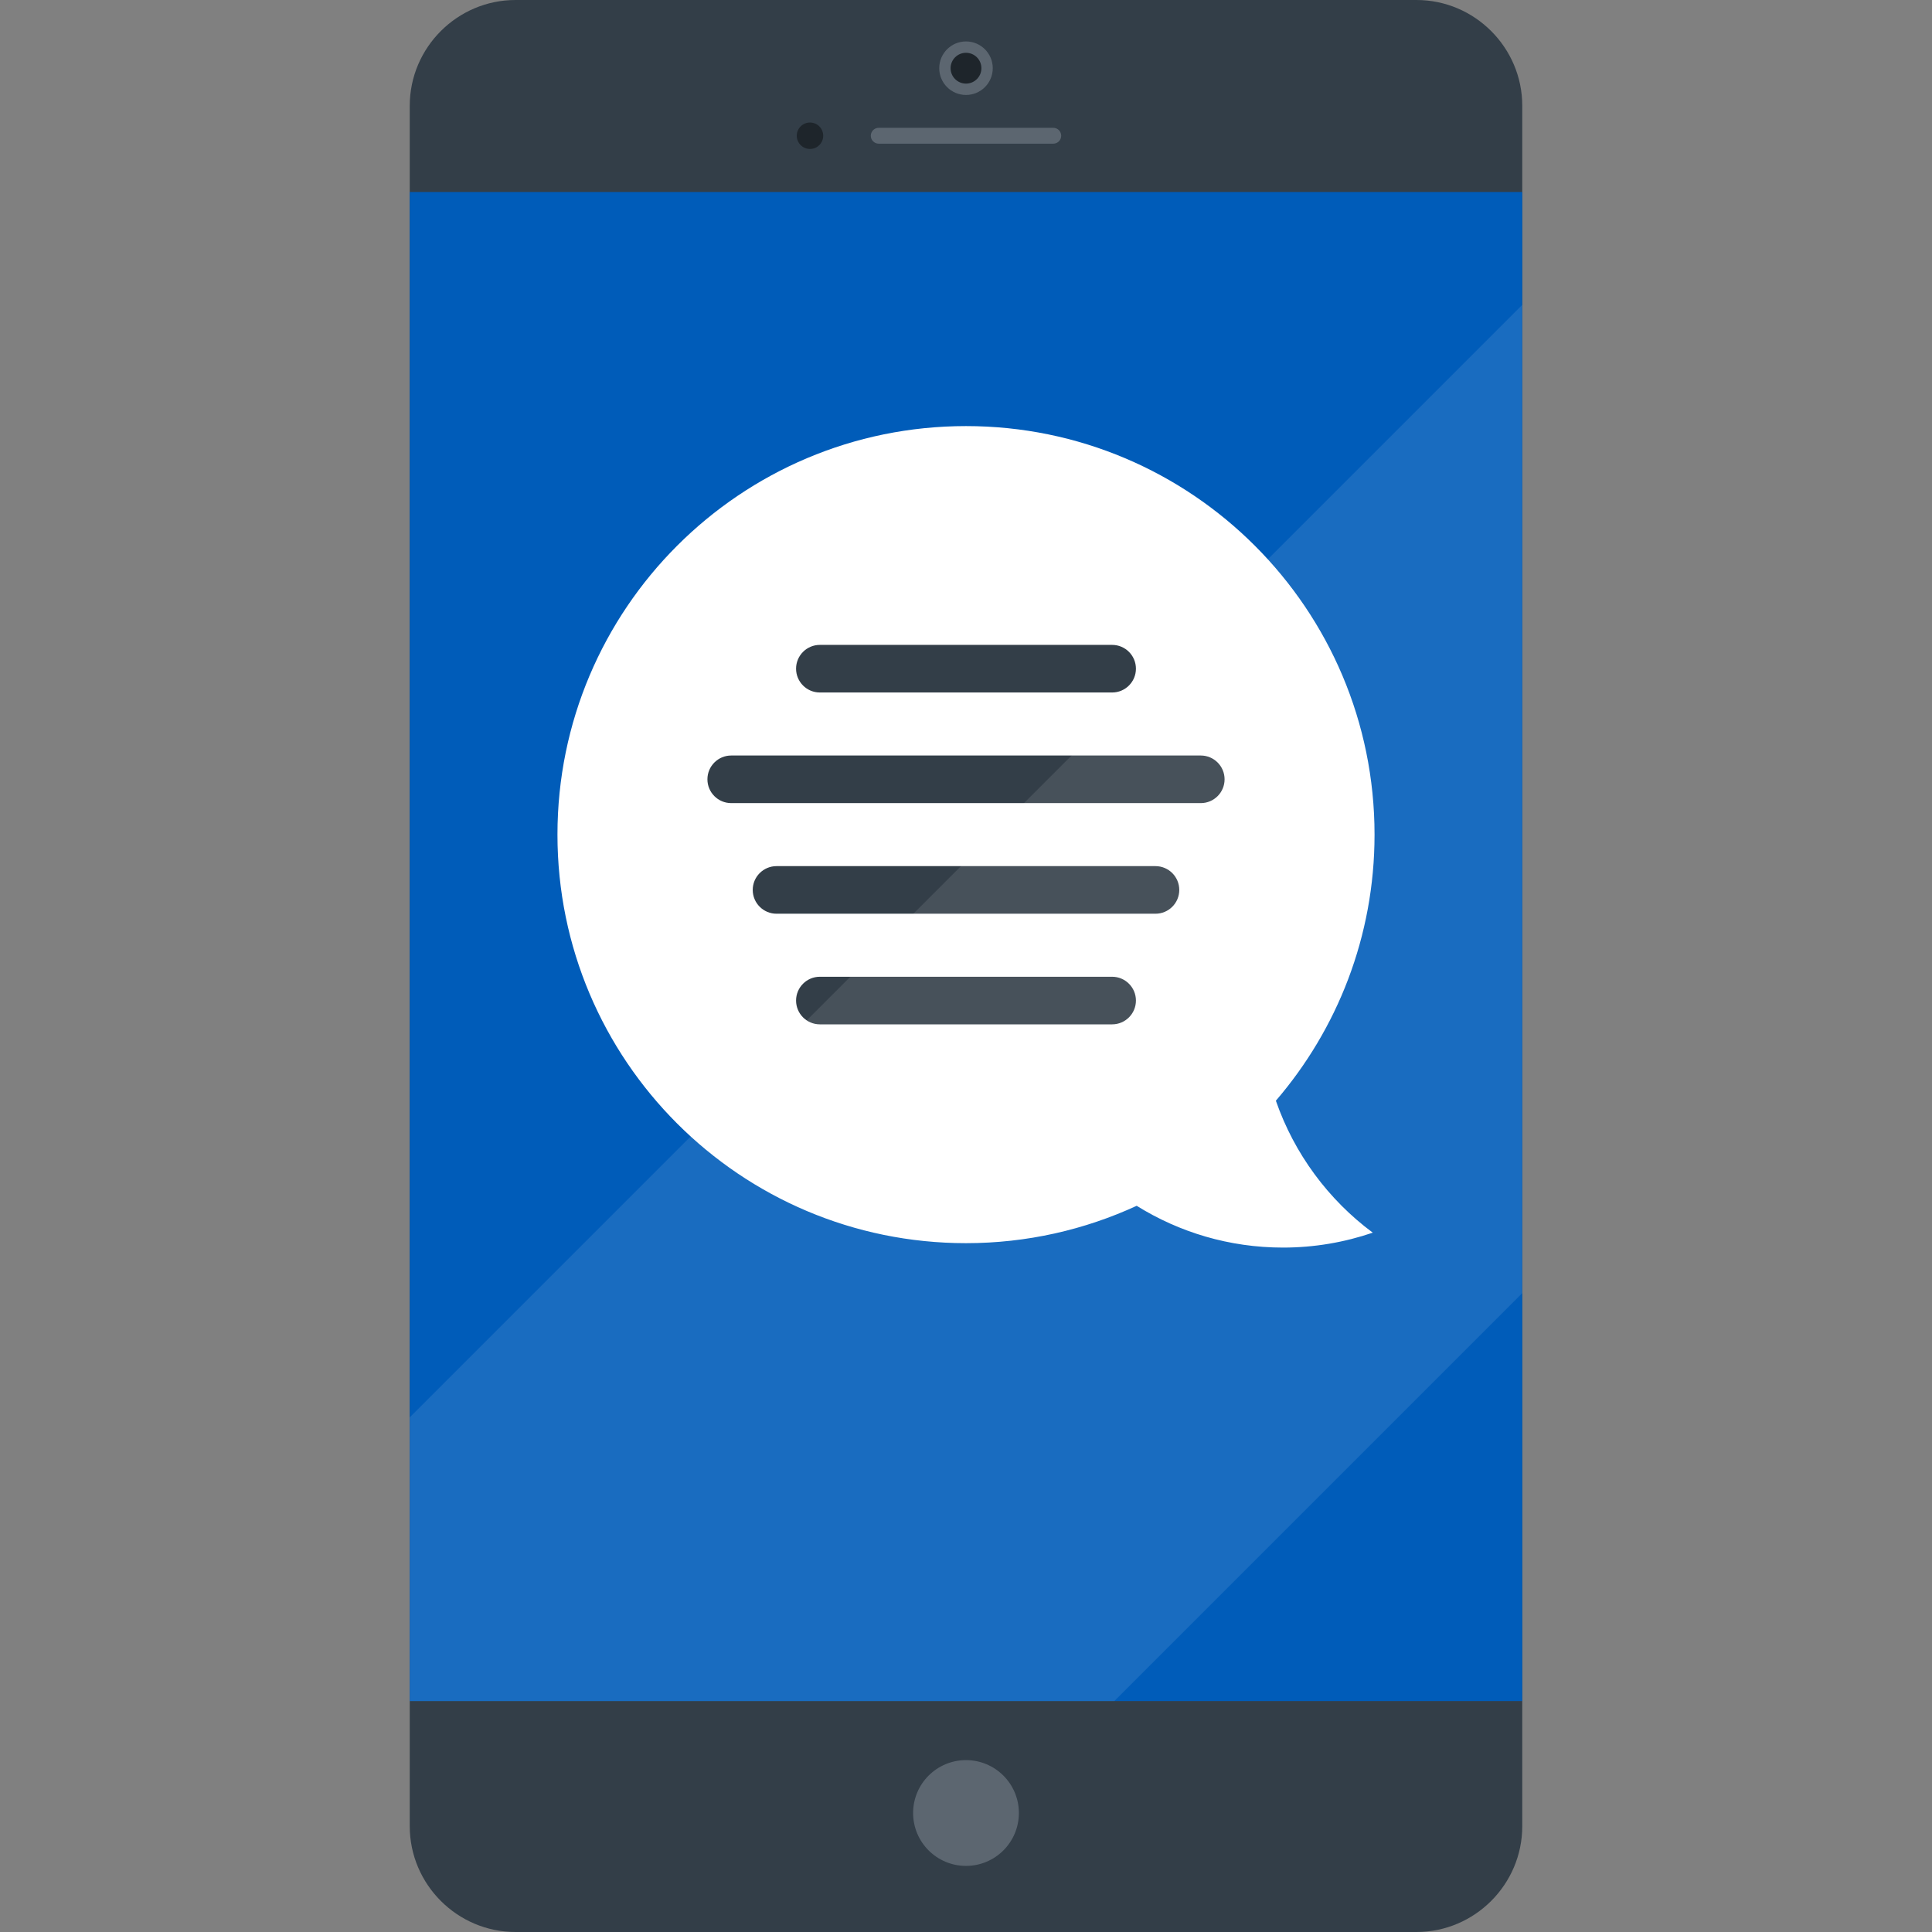 <?xml version="1.0" encoding="iso-8859-1"?>
<!-- Uploaded to: SVG Repo, www.svgrepo.com, Generator: SVG Repo Mixer Tools -->
<svg version="1.1" id="Layer_1" xmlns="http://www.w3.org/2000/svg" xmlns:xlink="http://www.w3.org/1999/xlink" 
	 viewBox="0 0 365.316 365.316" xml:space="preserve">
<rect x="0" y="0" width="365.316" height="365.316" fill="#808080" stroke="none"/>
<g>
	<path style="fill:#333E48;" d="M287.84,20c0-11-9-20-20-20H97.477c-11,0-20,9-20,20v325.316c0,11,9,20,20,20H267.84
		c11,0,20-9,20-20V20z"/>
	<rect x="77.477" y="36.308" style="fill:#005CB9;" width="210.363" height="285.343"/>
	<g>
		<path style="fill:#FFFFFF;" d="M241.25,208.13c11.62-13.519,18.658-31.089,18.658-50.313c0-42.664-34.586-77.25-77.25-77.25
			s-77.25,34.586-77.25,77.25s34.586,77.25,77.25,77.25c11.525,0,22.45-2.542,32.274-7.067c8.035,5.003,17.516,7.901,27.679,7.901
			c5.939,0,11.64-1.002,16.962-2.82C251.187,226.858,244.741,218.185,241.25,208.13z"/>
		<g>
			<path style="fill:#333E48;" d="M210.289,130.941h-55.262c-2.485,0-4.5-2.015-4.5-4.5s2.015-4.5,4.5-4.5h55.262
				c2.485,0,4.5,2.015,4.5,4.5C214.789,128.927,212.775,130.941,210.289,130.941z"/>
			<path style="fill:#333E48;" d="M227.052,151.858h-88.787c-2.485,0-4.5-2.015-4.5-4.5s2.015-4.5,4.5-4.5h88.787
				c2.485,0,4.5,2.015,4.5,4.5C231.552,149.844,229.537,151.858,227.052,151.858z"/>
			<path style="fill:#333E48;" d="M218.484,172.774h-71.652c-2.485,0-4.5-2.015-4.5-4.5s2.015-4.5,4.5-4.5h71.652
				c2.485,0,4.5,2.015,4.5,4.5C222.984,170.76,220.97,172.774,218.484,172.774z"/>
			<path style="fill:#333E48;" d="M210.289,193.691h-55.262c-2.485,0-4.5-2.015-4.5-4.5s2.015-4.5,4.5-4.5h55.262
				c2.485,0,4.5,2.015,4.5,4.5C214.789,191.677,212.775,193.691,210.289,193.691z"/>
		</g>
	</g>
	<circle style="fill:#5C6670;" cx="182.658" cy="342.816" r="10"/>
	<g>
		<circle style="fill:#5C6670;" cx="182.658" cy="12.896" r="5.06"/>
		<circle style="fill:#1E252B;" cx="182.658" cy="12.896" r="2.913"/>
	</g>
	<path style="fill:#5C6670;" d="M199.158,27.167h-33c-0.829,0-1.5-0.671-1.5-1.5s0.671-1.5,1.5-1.5h33c0.829,0,1.5,0.671,1.5,1.5
		S199.987,27.167,199.158,27.167z"/>
	<circle style="fill:#1E252B;" cx="153.158" cy="25.667" r="2.5"/>
	<polygon style="opacity:0.1;fill:#FFFFFF;enable-background:new    ;" points="77.477,267.998 77.477,321.65 210.7,321.65 
		287.84,244.51 287.84,57.635 	"/>
</g>
</svg>